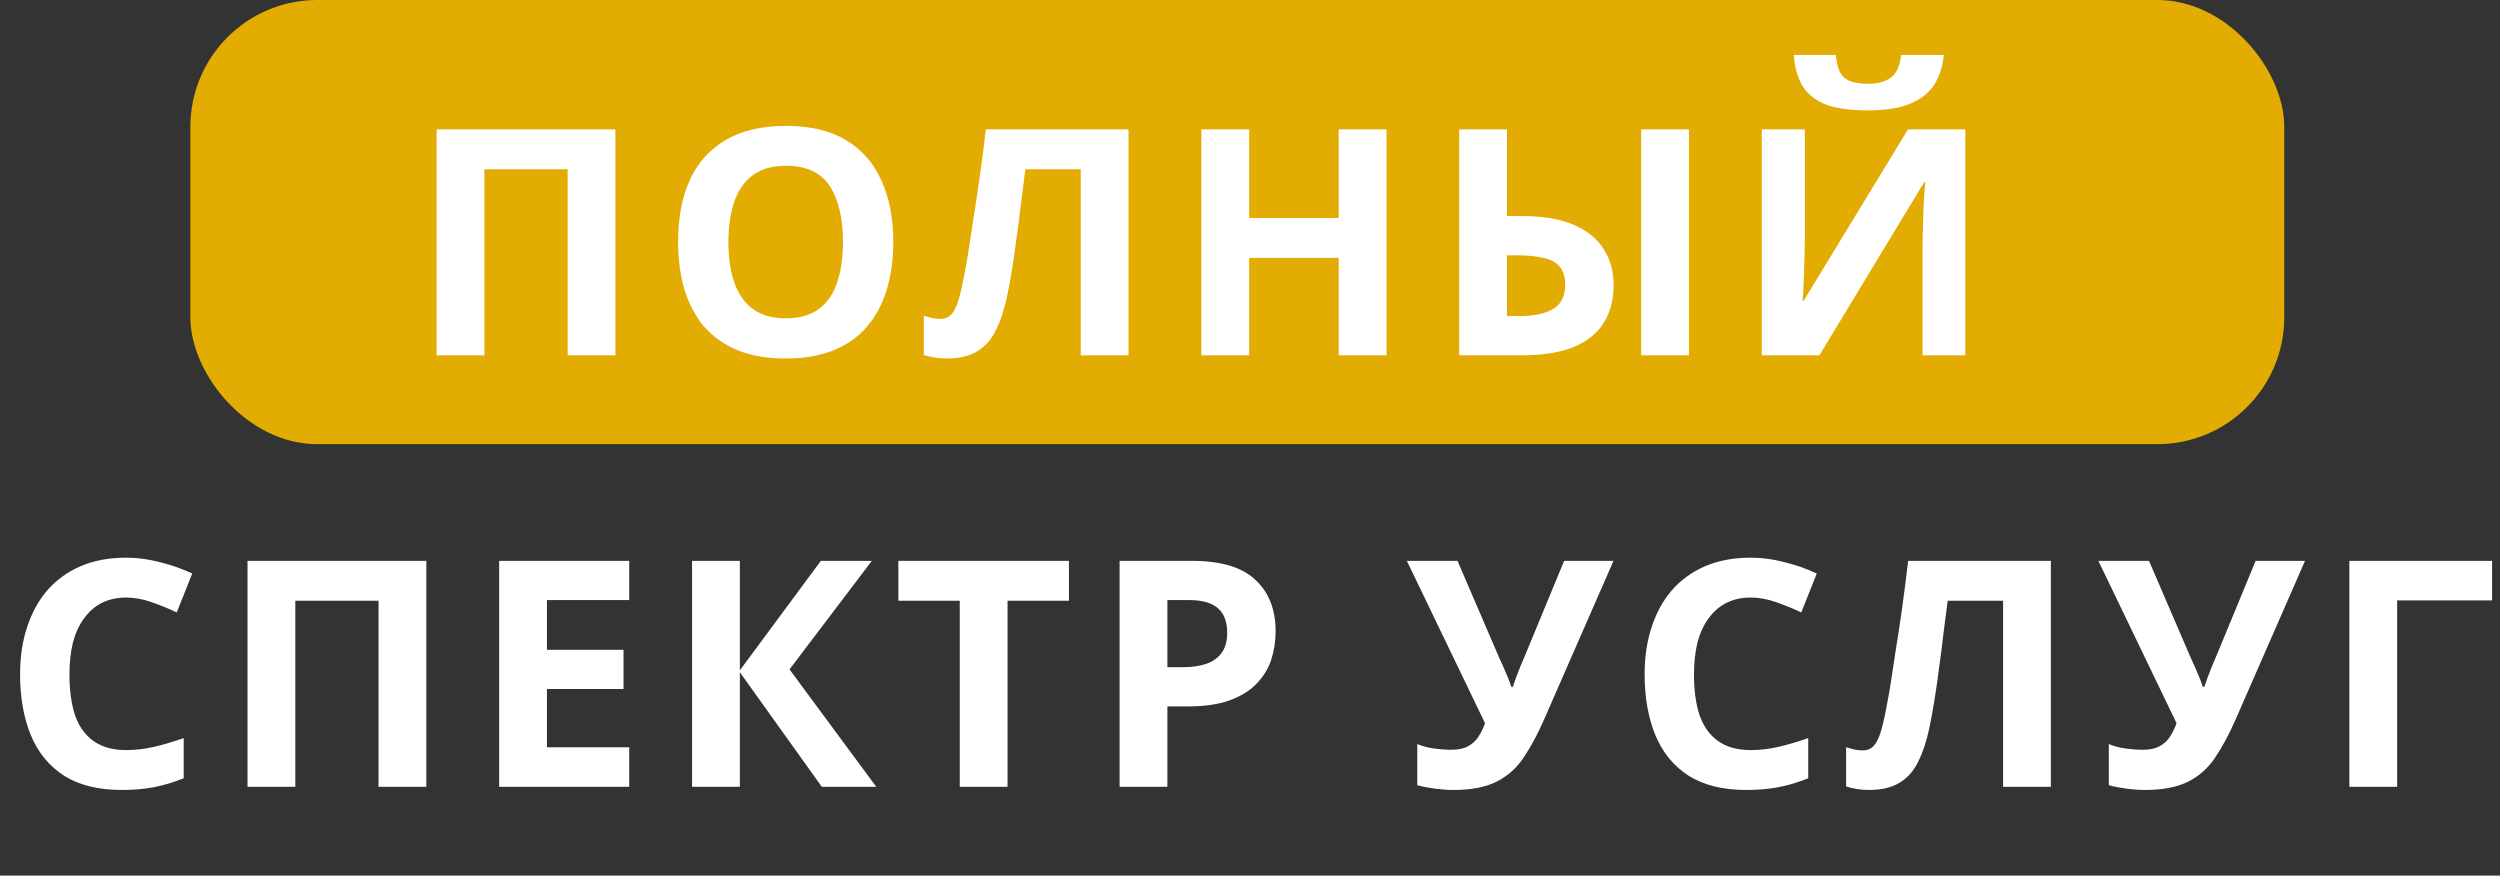 <?xml version="1.0" encoding="UTF-8"?> <svg xmlns="http://www.w3.org/2000/svg" width="197" height="69" viewBox="0 0 197 69" fill="none"><rect x="0" y="0" width="197" height="69" fill="#333333" stroke="none"/><rect x="15" width="165" height="35" rx="10" fill="#E2AC02"></rect><path d="M34.404 28V10.195H48.494V28H44.729V13.337H38.17V28H34.404ZM70.392 19.072C70.392 20.452 70.218 21.707 69.868 22.838C69.536 23.952 69.021 24.916 68.322 25.731C67.641 26.545 66.76 27.169 65.679 27.601C64.615 28.033 63.36 28.249 61.913 28.249C60.467 28.249 59.204 28.033 58.123 27.601C57.059 27.152 56.178 26.529 55.48 25.731C54.798 24.916 54.283 23.944 53.933 22.813C53.601 21.683 53.435 20.427 53.435 19.047C53.435 17.202 53.734 15.598 54.332 14.235C54.948 12.871 55.879 11.816 57.125 11.068C58.389 10.303 59.993 9.92 61.938 9.92C63.867 9.92 65.454 10.303 66.701 11.068C67.948 11.816 68.871 12.88 69.469 14.259C70.085 15.623 70.392 17.227 70.392 19.072ZM57.4 19.072C57.4 20.319 57.558 21.392 57.874 22.289C58.189 23.187 58.68 23.877 59.345 24.359C60.01 24.841 60.866 25.082 61.913 25.082C62.994 25.082 63.858 24.841 64.507 24.359C65.172 23.877 65.654 23.187 65.953 22.289C66.269 21.392 66.427 20.319 66.427 19.072C66.427 17.194 66.078 15.723 65.38 14.659C64.681 13.595 63.534 13.062 61.938 13.062C60.874 13.062 60.01 13.304 59.345 13.786C58.68 14.268 58.189 14.958 57.874 15.855C57.558 16.753 57.4 17.826 57.4 19.072ZM88.93 28H85.164V13.337H80.8C80.7 14.102 80.592 14.933 80.476 15.831C80.376 16.728 80.26 17.643 80.127 18.574C80.01 19.488 79.886 20.361 79.753 21.192C79.62 22.007 79.487 22.73 79.354 23.362C79.138 24.392 78.847 25.273 78.481 26.005C78.132 26.736 77.641 27.293 77.01 27.676C76.395 28.058 75.588 28.249 74.591 28.249C74.258 28.249 73.942 28.224 73.643 28.175C73.344 28.125 73.061 28.058 72.795 27.975V24.883C73.011 24.949 73.219 25.008 73.419 25.057C73.635 25.107 73.868 25.132 74.117 25.132C74.45 25.132 74.724 25.024 74.94 24.808C75.156 24.592 75.347 24.226 75.513 23.711C75.68 23.179 75.846 22.447 76.012 21.516C76.095 21.117 76.195 20.552 76.311 19.82C76.428 19.072 76.561 18.2 76.71 17.202C76.877 16.188 77.043 15.091 77.209 13.91C77.375 12.713 77.533 11.475 77.683 10.195H88.93V28ZM109.257 28H105.491V20.319H98.434V28H94.668V10.195H98.434V17.177H105.491V10.195H109.257V28ZM114.984 28V10.195H118.749V17.027H119.971C121.617 17.027 122.972 17.26 124.036 17.726C125.1 18.191 125.881 18.831 126.38 19.646C126.895 20.461 127.153 21.392 127.153 22.439C127.153 23.603 126.895 24.6 126.38 25.431C125.865 26.263 125.067 26.903 123.986 27.352C122.922 27.784 121.542 28 119.846 28H114.984ZM119.747 24.908C120.86 24.908 121.733 24.725 122.365 24.359C123.013 23.993 123.338 23.353 123.338 22.439C123.338 21.807 123.188 21.325 122.889 20.993C122.606 20.66 122.182 20.436 121.617 20.319C121.052 20.186 120.37 20.12 119.572 20.12H118.749V24.908H119.747ZM129.323 28V10.195H133.088V28H129.323ZM153.169 4.334C153.086 5.199 152.845 5.964 152.446 6.629C152.047 7.277 151.423 7.784 150.575 8.15C149.728 8.516 148.589 8.698 147.159 8.698C145.696 8.698 144.549 8.524 143.718 8.175C142.903 7.809 142.321 7.302 141.972 6.654C141.623 6.005 141.415 5.232 141.349 4.334H144.665C144.748 5.249 144.981 5.856 145.364 6.155C145.746 6.454 146.369 6.604 147.234 6.604C147.949 6.604 148.531 6.446 148.979 6.13C149.445 5.797 149.719 5.199 149.802 4.334H153.169ZM138.83 10.195H142.221V18.798C142.221 19.214 142.213 19.679 142.196 20.195C142.18 20.71 142.163 21.217 142.147 21.716C142.13 22.198 142.113 22.622 142.097 22.988C142.08 23.337 142.063 23.578 142.047 23.711H142.122L150.351 10.195H154.865V28H151.498V19.447C151.498 18.998 151.506 18.507 151.523 17.975C151.54 17.427 151.556 16.903 151.573 16.404C151.606 15.905 151.631 15.473 151.648 15.107C151.681 14.725 151.706 14.476 151.723 14.359H151.623L143.369 28H138.83V10.195ZM9.936 47.087C9.222 47.087 8.582 47.229 8.016 47.511C7.468 47.794 7.002 48.201 6.62 48.733C6.237 49.249 5.946 49.88 5.747 50.629C5.564 51.377 5.473 52.216 5.473 53.147C5.473 54.411 5.622 55.491 5.922 56.389C6.237 57.27 6.728 57.944 7.393 58.409C8.058 58.874 8.906 59.107 9.936 59.107C10.668 59.107 11.391 59.024 12.106 58.858C12.838 58.692 13.627 58.459 14.475 58.16V61.327C13.694 61.643 12.921 61.875 12.156 62.025C11.391 62.175 10.535 62.249 9.587 62.249C7.759 62.249 6.246 61.875 5.049 61.127C3.868 60.362 2.996 59.298 2.43 57.935C1.865 56.555 1.582 54.951 1.582 53.122C1.582 51.776 1.765 50.545 2.131 49.431C2.497 48.301 3.029 47.328 3.727 46.514C4.442 45.699 5.315 45.068 6.345 44.619C7.393 44.17 8.59 43.945 9.936 43.945C10.818 43.945 11.699 44.062 12.58 44.294C13.478 44.511 14.334 44.81 15.148 45.192L13.926 48.26C13.261 47.944 12.588 47.669 11.906 47.437C11.242 47.204 10.585 47.087 9.936 47.087ZM19.505 62V44.195H33.595V62H29.829V47.337H23.271V62H19.505ZM49.583 62H39.334V44.195H49.583V47.287H43.099V51.202H49.134V54.294H43.099V58.883H49.583V62ZM69.048 62H64.759L58.3 52.973V62H54.535V44.195H58.3V52.823L64.684 44.195H68.699L62.215 52.748L69.048 62ZM79.394 62H75.629V47.337H70.791V44.195H84.232V47.337H79.394V62ZM93.91 44.195C96.204 44.195 97.875 44.693 98.923 45.691C99.987 46.672 100.519 48.027 100.519 49.756C100.519 50.537 100.402 51.285 100.17 52C99.937 52.698 99.546 53.33 98.998 53.895C98.466 54.444 97.759 54.876 96.878 55.192C95.997 55.508 94.908 55.666 93.611 55.666H91.99V62H88.225V44.195H93.91ZM93.711 47.287H91.99V52.574H93.237C93.952 52.574 94.567 52.482 95.082 52.299C95.598 52.117 95.997 51.825 96.279 51.426C96.562 51.028 96.703 50.512 96.703 49.88C96.703 48.999 96.462 48.351 95.98 47.935C95.498 47.503 94.742 47.287 93.711 47.287ZM121.633 56.788C121.134 57.919 120.602 58.899 120.037 59.731C119.488 60.545 118.782 61.169 117.917 61.601C117.053 62.033 115.922 62.249 114.526 62.249C114.094 62.249 113.62 62.216 113.104 62.15C112.589 62.083 112.115 61.992 111.683 61.875V58.633C112.082 58.8 112.523 58.916 113.005 58.983C113.487 59.049 113.936 59.082 114.351 59.082C114.9 59.082 115.341 58.991 115.673 58.808C116.022 58.625 116.296 58.376 116.496 58.06C116.712 57.727 116.887 57.37 117.02 56.988L110.86 44.195H114.85L118.167 51.9C118.25 52.067 118.35 52.283 118.466 52.549C118.582 52.815 118.699 53.089 118.815 53.372C118.931 53.654 119.023 53.904 119.089 54.12H119.214C119.281 53.92 119.364 53.679 119.463 53.397C119.58 53.097 119.696 52.798 119.813 52.499C119.946 52.183 120.062 51.909 120.162 51.676L123.254 44.195H127.144L121.633 56.788ZM137.95 47.087C137.235 47.087 136.595 47.229 136.03 47.511C135.481 47.794 135.016 48.201 134.633 48.733C134.251 49.249 133.96 49.88 133.761 50.629C133.578 51.377 133.486 52.216 133.486 53.147C133.486 54.411 133.636 55.491 133.935 56.389C134.251 57.27 134.741 57.944 135.406 58.409C136.071 58.874 136.919 59.107 137.95 59.107C138.682 59.107 139.405 59.024 140.12 58.858C140.851 58.692 141.641 58.459 142.489 58.16V61.327C141.707 61.643 140.934 61.875 140.17 62.025C139.405 62.175 138.549 62.249 137.601 62.249C135.772 62.249 134.259 61.875 133.062 61.127C131.882 60.362 131.009 59.298 130.444 57.935C129.879 56.555 129.596 54.951 129.596 53.122C129.596 51.776 129.779 50.545 130.145 49.431C130.51 48.301 131.042 47.328 131.741 46.514C132.456 45.699 133.328 45.068 134.359 44.619C135.406 44.17 136.603 43.945 137.95 43.945C138.831 43.945 139.712 44.062 140.593 44.294C141.491 44.511 142.347 44.81 143.162 45.192L141.94 48.26C141.275 47.944 140.602 47.669 139.92 47.437C139.255 47.204 138.598 47.087 137.95 47.087ZM161.609 62H157.843V47.337H153.479C153.379 48.102 153.271 48.933 153.155 49.831C153.055 50.728 152.939 51.643 152.806 52.574C152.689 53.488 152.565 54.361 152.432 55.192C152.299 56.007 152.166 56.73 152.033 57.362C151.817 58.392 151.526 59.273 151.16 60.005C150.811 60.736 150.32 61.293 149.689 61.676C149.073 62.058 148.267 62.249 147.27 62.249C146.937 62.249 146.621 62.224 146.322 62.175C146.023 62.125 145.74 62.058 145.474 61.975V58.883C145.69 58.949 145.898 59.008 146.098 59.057C146.314 59.107 146.546 59.132 146.796 59.132C147.128 59.132 147.403 59.024 147.619 58.808C147.835 58.592 148.026 58.226 148.192 57.711C148.359 57.179 148.525 56.447 148.691 55.516C148.774 55.117 148.874 54.552 148.99 53.821C149.107 53.072 149.24 52.2 149.389 51.202C149.556 50.188 149.722 49.091 149.888 47.91C150.054 46.713 150.212 45.475 150.362 44.195H161.609V62ZM176.125 56.788C175.626 57.919 175.094 58.899 174.529 59.731C173.981 60.545 173.274 61.169 172.41 61.601C171.545 62.033 170.415 62.249 169.018 62.249C168.586 62.249 168.112 62.216 167.597 62.15C167.081 62.083 166.607 61.992 166.175 61.875V58.633C166.574 58.8 167.015 58.916 167.497 58.983C167.979 59.049 168.428 59.082 168.843 59.082C169.392 59.082 169.833 58.991 170.165 58.808C170.514 58.625 170.789 58.376 170.988 58.06C171.204 57.727 171.379 57.37 171.512 56.988L165.352 44.195H169.342L172.659 51.9C172.742 52.067 172.842 52.283 172.958 52.549C173.075 52.815 173.191 53.089 173.307 53.372C173.424 53.654 173.515 53.904 173.582 54.12H173.706C173.773 53.92 173.856 53.679 173.956 53.397C174.072 53.097 174.188 52.798 174.305 52.499C174.438 52.183 174.554 51.909 174.654 51.676L177.746 44.195H181.636L176.125 56.788ZM196.376 44.195V47.312H188.895V62H185.13V44.195H196.376Z" fill="white"></path></svg> 